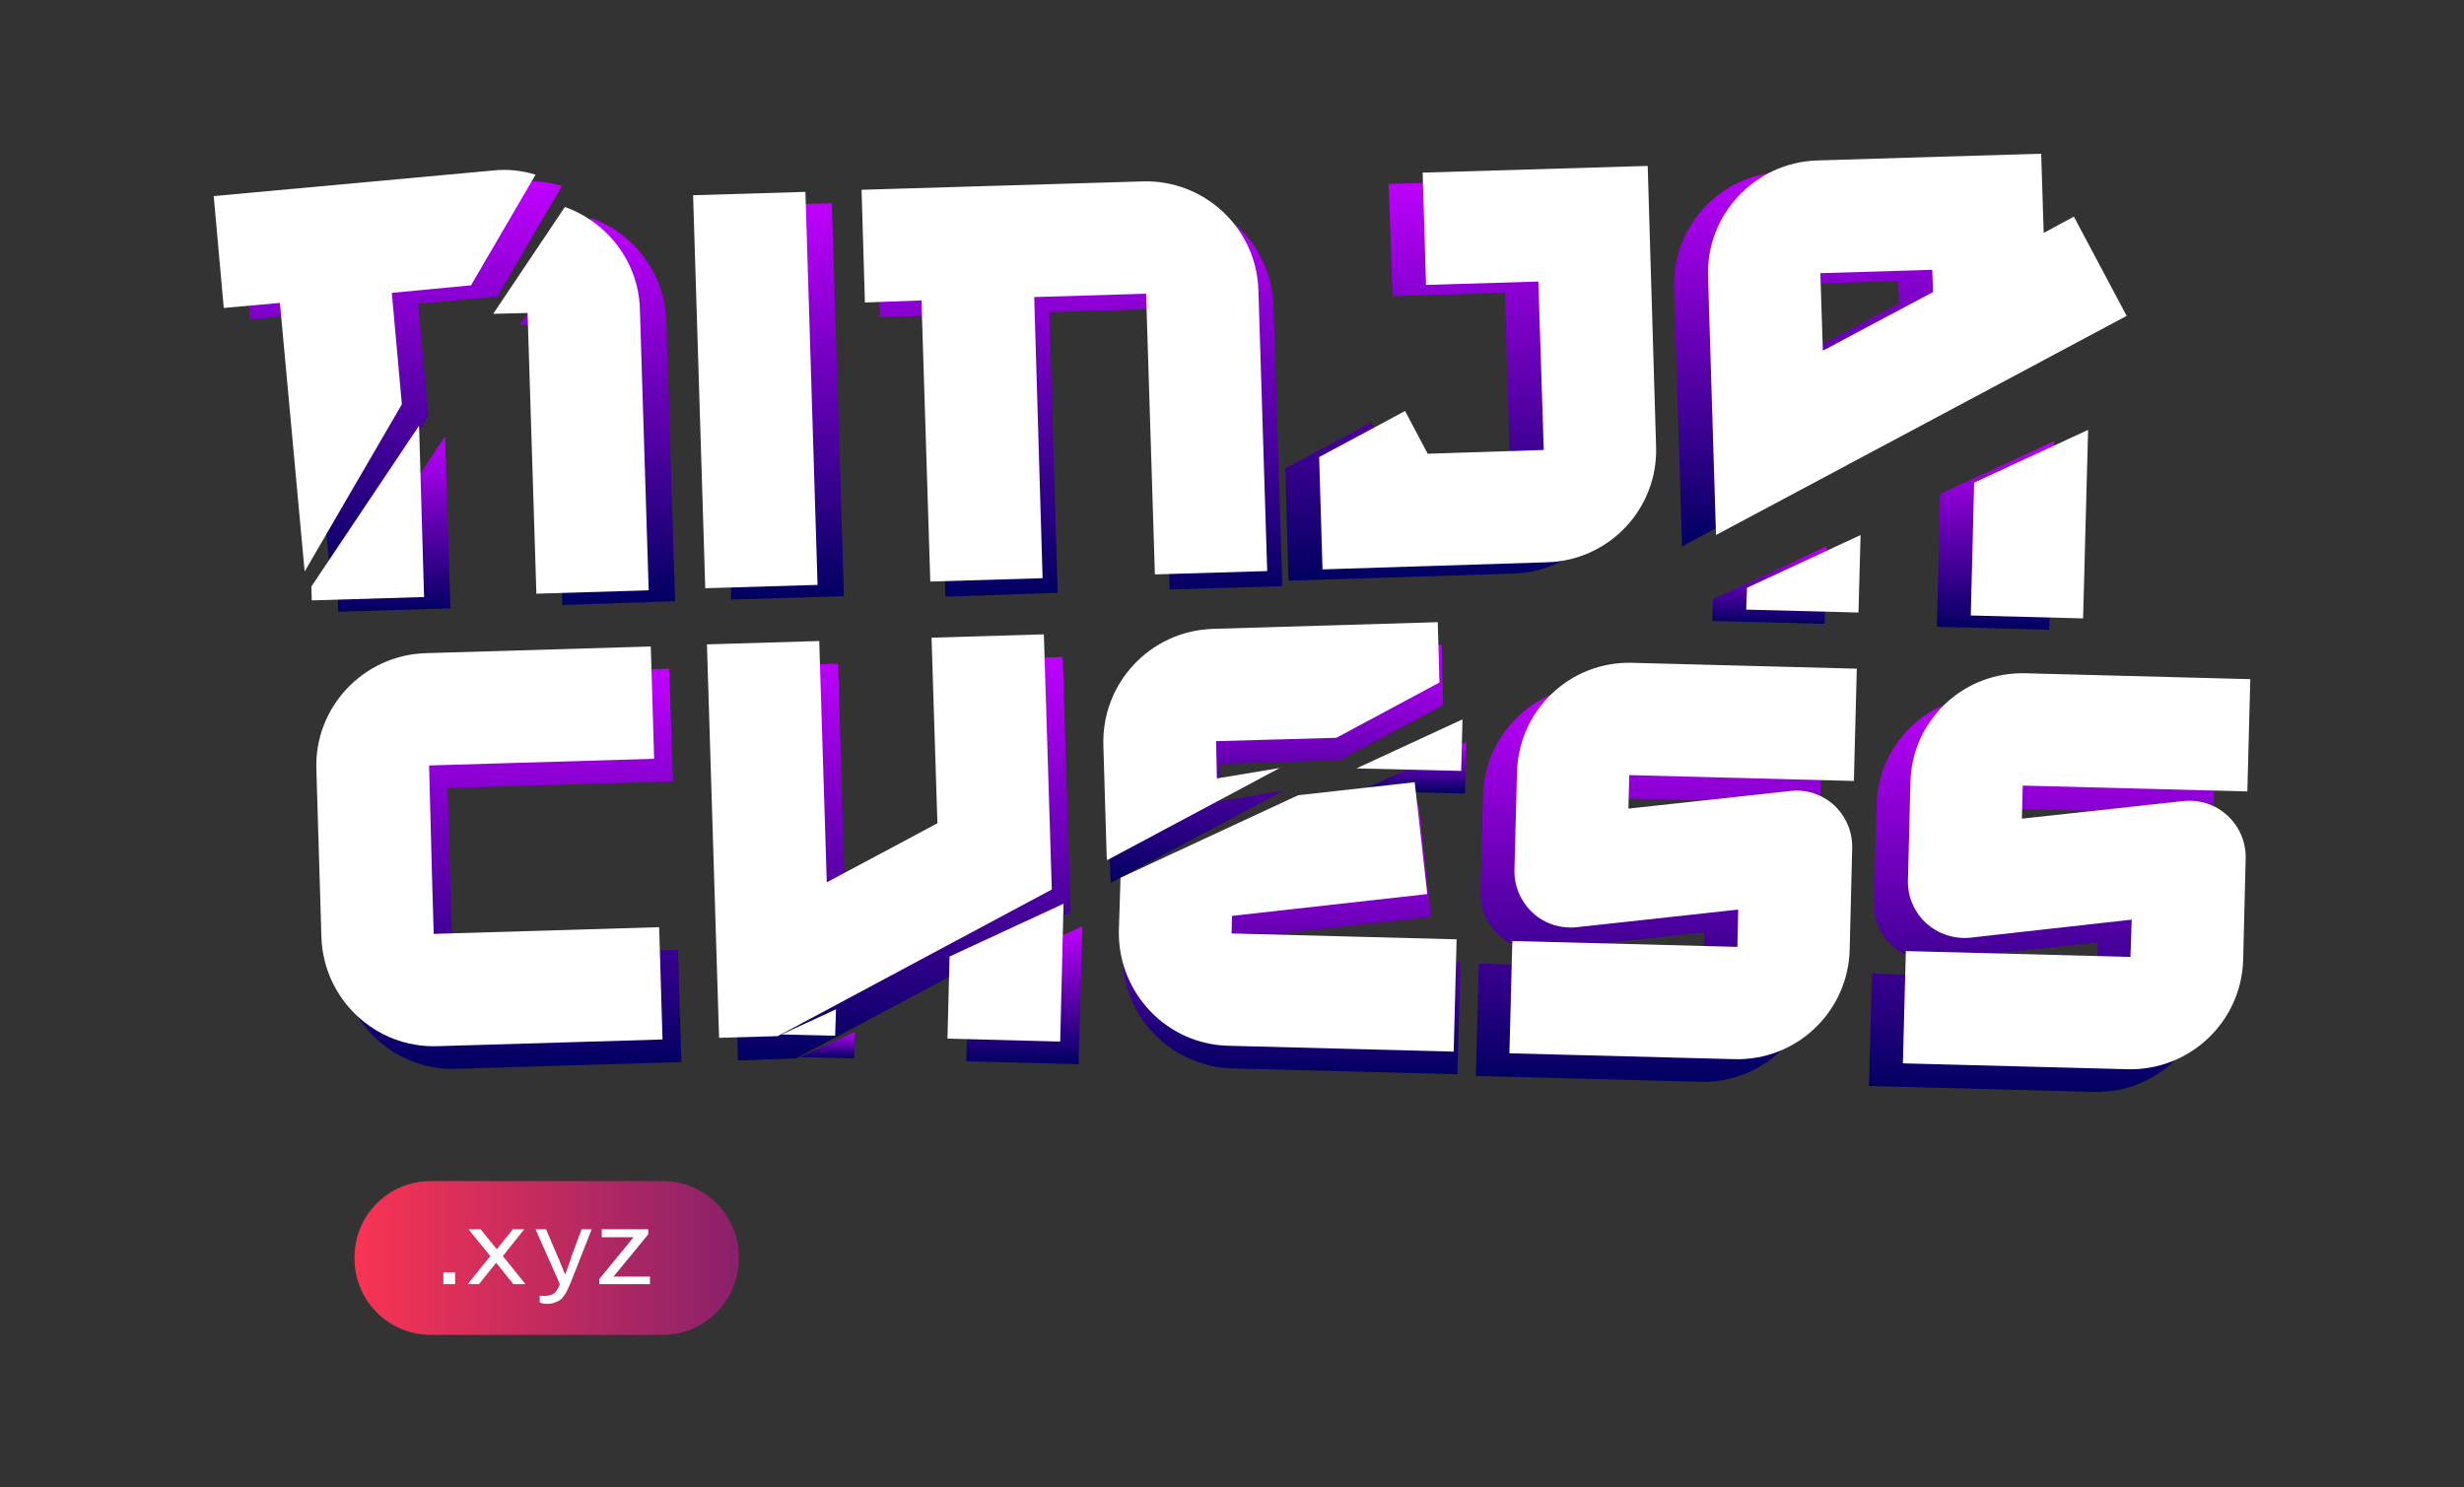 <svg version="1.2" xmlns="http://www.w3.org/2000/svg" viewBox="0 0 588 355" width="588" height="355"><rect x="0" y="0" width="588" height="355" fill="#333333" stroke="none"/><defs><linearGradient id="P" gradientUnits="userSpaceOnUse"/><linearGradient id="g1" x2="1" href="#P" gradientTransform="matrix(0,94.588,-82.901,0,541.428,166.043)"><stop stop-color="#c000ff"/><stop offset="1" stop-color="#000060"/></linearGradient><linearGradient id="g2" x2="1" href="#P" gradientTransform="matrix(0,94.588,-82.901,0,447.567,163.595)"><stop stop-color="#c000ff"/><stop offset="1" stop-color="#000060"/></linearGradient><linearGradient id="g3" x2="1" href="#P" gradientTransform="matrix(0,18.55,-27.314,0,428.587,130.387)"><stop stop-color="#c000ff"/><stop offset="1" stop-color="#000060"/></linearGradient><linearGradient id="g4" x2="1" href="#P" gradientTransform="matrix(0,45.042,-27.992,0,512.422,105.286)"><stop stop-color="#c000ff"/><stop offset="1" stop-color="#000060"/></linearGradient><linearGradient id="g5" x2="1" href="#P" gradientTransform="matrix(0,6.344,-12.99,0,199.036,246.257)"><stop stop-color="#c000ff"/><stop offset="1" stop-color="#000060"/></linearGradient><linearGradient id="g6" x2="1" href="#P" gradientTransform="matrix(0,32.886,-27.675,0,264.002,221.114)"><stop stop-color="#c000ff"/><stop offset="1" stop-color="#000060"/></linearGradient><linearGradient id="g7" x2="1" href="#P" gradientTransform="matrix(0,95.87,-76.861,0,155.462,43.246)"><stop stop-color="#c000ff"/><stop offset="1" stop-color="#000060"/></linearGradient><linearGradient id="g8" x2="1" href="#P" gradientTransform="matrix(0,91.049,-99.946,0,490.93,39.385)"><stop stop-color="#c000ff"/><stop offset="1" stop-color="#000060"/></linearGradient><linearGradient id="g9" x2="1" href="#P" gradientTransform="matrix(0,95.494,-82.658,0,176.465,159.639)"><stop stop-color="#c000ff"/><stop offset="1" stop-color="#000060"/></linearGradient><linearGradient id="g10" x2="1" href="#P" gradientTransform="matrix(0,96.304,-80.459,0,404.547,42.274)"><stop stop-color="#c000ff"/><stop offset="1" stop-color="#000060"/></linearGradient><linearGradient id="g11" x2="1" href="#P" gradientTransform="matrix(0,95.515,-96.766,0,304.718,46.857)"><stop stop-color="#c000ff"/><stop offset="1" stop-color="#000060"/></linearGradient><linearGradient id="g12" x2="1" href="#P" gradientTransform="matrix(0,64.34,-80.604,0,333.91,192.092)"><stop stop-color="#c000ff"/><stop offset="1" stop-color="#000060"/></linearGradient><linearGradient id="g13" x2="1" href="#P" gradientTransform="matrix(0,12.351,-25.28,0,340.281,177.055)"><stop stop-color="#c000ff"/><stop offset="1" stop-color="#000060"/></linearGradient><linearGradient id="g14" x2="1" href="#P" gradientTransform="matrix(0,56.823,-80.219,0,324.437,153.865)"><stop stop-color="#c000ff"/><stop offset="1" stop-color="#000060"/></linearGradient><linearGradient id="g15" x2="1" href="#P" gradientTransform="matrix(0,94.674,-29.699,0,337.403,48.452)"><stop stop-color="#c000ff"/><stop offset="1" stop-color="#000060"/></linearGradient><linearGradient id="g16" x2="1" href="#P" gradientTransform="matrix(0,96.322,-82.309,0,270.68,156.754)"><stop stop-color="#c000ff"/><stop offset="1" stop-color="#000060"/></linearGradient><linearGradient id="g17" x2="1" href="#P" gradientTransform="matrix(0,92.317,-37.035,0,257.596,52.053)"><stop stop-color="#c000ff"/><stop offset="1" stop-color="#000060"/></linearGradient><linearGradient id="g18" x2="1" href="#P" gradientTransform="matrix(0,41.765,-26.916,0,126.45,104.246)"><stop stop-color="#c000ff"/><stop offset="1" stop-color="#000060"/></linearGradient><linearGradient id="g19" x2="1" href="#P" gradientTransform="matrix(-91.728,0,0,-36.663,176.346,318.577)"><stop stop-color="#89216b"/><stop offset="1" stop-color="#f93453"/></linearGradient></defs><style>.a{fill:url(#g1)}.b{fill:url(#g2)}.c{fill:url(#g3)}.d{fill:url(#g4)}.e{fill:url(#g5)}.f{fill:url(#g6)}.g{fill:url(#g7)}.h{fill:url(#g8)}.i{fill:url(#g9)}.j{fill:url(#g10)}.k{fill:url(#g11)}.l{fill:url(#g12)}.m{fill:url(#g13)}.n{fill:url(#g14)}.o{fill:url(#g15)}.p{fill:url(#g16)}.q{fill:url(#g17)}.r{fill:url(#g18)}.s{fill:url(#g19)}.t{fill:#fff}</style><path class="a" d="m446.7 232.4l-0.7 26.8 53.7 1.4c14.7 0.4 27.1-11.3 27.5-26.1l0.6-24.2c0.1-3.9-1.5-7.6-4.3-10.2-2.9-2.7-6.7-3.9-10.6-3.5l-38.5 4.2 0.2-7.9 53.6 1.4 0.7-26.9-53.6-1.3c-7.2-0.2-14 2.4-19.2 7.3-5.2 5-8.1 11.6-8.3 18.8l-0.6 23.3c-0.1 3.9 1.5 7.6 4.3 10.2 2.9 2.6 6.7 3.9 10.6 3.4l38.5-4.2-0.2 8.9z"/><path class="b" d="m352.9 230l-0.7 26.8 53.6 1.4c14.8 0.4 27.1-11.4 27.5-26.1l0.6-24.3c0.1-3.8-1.4-7.6-4.3-10.2-2.8-2.6-6.7-3.9-10.5-3.5l-38.6 4.3 0.2-8 53.7 1.4 0.7-26.8-53.7-1.4c-7.1-0.2-13.9 2.4-19.1 7.4-5.2 4.9-8.2 11.6-8.4 18.8l-0.6 23.2c0 3.9 1.5 7.6 4.4 10.2 2.8 2.7 6.7 3.9 10.5 3.5l38.5-4.2-0.2 8.9z"/><path class="c" d="m408.8 143l-0.2 5.2 26.8 0.7 0.5-18.5"/><path class="d" d="m463 117.9l-0.8 31.7 26.8 0.7 1.2-45"/><path class="e" d="m191 252.3l12.8 0.3 0.2-6.3"/><path class="f" d="m231.1 233.7l-0.5 19.6 26.8 0.7 0.9-32.9"/><path class="g" d="m134.1 44.4c-3.2-1-6.7-1.4-10.2-1l-66.7 6.1 2.5 26.7 13.3-1.2 6 64.1 23.2-39.9-2.4-26.7 18.9-1.7z"/><path fill-rule="evenodd" class="h" d="m499.4 78.1l-98 52.3-1.9-61.7c-0.5-14.8 11.2-27.2 26-27.7l29.5-0.9 24-0.7 0.6 18.9 7.2-3.9zm-46.4-11l-26.7 0.8 0.6 18.5 26.3-14z"/><path class="i" d="m80 189l0.4 13.5 0.4 13.1 0.4 13.5c0.5 14.8 12.9 26.5 27.7 26l53.7-1.6-0.8-26.8-53.8 1.6-0.4-13.5-0.8-26.7 53.8-1.6-0.9-26.9-53.7 1.7c-14.8 0.4-26.5 12.9-26 27.7z"/><path class="j" d="m387.1 109.2l-2-66.9-53.7 1.6 0.9 26.8 26.8-0.8 1.2 40.2-27.6 0.9-5.5-10.2-20.5 11 0.8 26.8 53.6-1.7c14.8-0.4 26.5-12.8 26-27.7z"/><path class="k" d="m279.1 140.7l26.9-0.8-2.1-67c-0.5-14.8-12.9-26.5-27.7-26l-67 2 0.8 26.8 13.5-0.4 2.1 67.1 26.8-0.9-2-67 26.7-0.8z"/><path class="l" d="m294.1 255l53.7 1.4 0.7-26.8-53.7-1.4 0.1-4.2 46.6-5.2-3-26.7-27.8 3.1-42.4 19.6-0.4 12.7c-0.4 14.8 11.4 27.1 26.2 27.5z"/><path class="m" d="m349.9 177.1l-25.3 11.7 25 0.6z"/><path class="n" d="m291.3 191.2l-0.2-8.9 28.7-0.9 24.6-13.1-0.4-14.4-53.8 1.6c-14.8 0.5-26.4 12.9-26 27.7l0.4 13.5 0.4 13.1 0.1 0.9 41.2-22"/><path class="o" d="m198.5 48.5l-26.8 0.8 2.8 93.8 26.9-0.8z"/><path class="p" d="m228.1 201.9l-26.4 14.1-1.7-57.6-26.8 0.8 2.9 93.9 13.9-0.5 65.5-34.9-1.9-60.9-26.8 0.8z"/><path class="q" d="m141.1 52.1l-17.1 25.5 8.2-0.2 2 67 26.9-0.9-2.1-67c-0.4-11.3-7.8-20.9-17.9-24.4z"/><path class="r" d="m80.6 142.7l0.1 3.3 26.8-0.8-1.3-41z"/><path class="s" d="m102.8 281.9h55.4c10 0 18.1 8.1 18.1 18.2v0.3c0 10-8.1 18.2-18.1 18.2h-55.4c-10.1 0-18.2-8.2-18.2-18.2v-0.3c0-10.1 8.1-18.2 18.2-18.2z"/><path class="t" d="m105.8 306.5v-2.8h2.8v2.8z"/><path class="t" d="m111.6 306.5l5.4-6.7-5.2-6.4h2.9l3.8 4.7h0.1l3.8-4.7h2.7l-5.1 6.4 5.4 6.7h-2.9l-4-5h-0.2l-4 5z"/><path class="t" d="m130.6 311.2q-0.6 0-1.1-0.1-0.4-0.1-0.7-0.2v-1.6h1.2q0.9 0 1.6-0.3 0.7-0.2 1.1-0.8 0.5-0.6 0.9-1.7l-5.8-13.1h2.5l2.9 6.8q0.3 0.5 0.5 1.2 0.3 0.7 0.6 1.4 0.3 0.8 0.5 1.3h0.1q0.1-0.3 0.3-0.8 0.2-0.5 0.4-1.1 0.2-0.5 0.4-1.1 0.2-0.5 0.3-1l2.5-6.7h2.4l-5 12.7q-0.5 1.2-1 2.2-0.5 0.9-1.1 1.6-0.6 0.6-1.5 0.9-0.8 0.4-2 0.4z"/><path class="t" d="m143 306.5v-1.2l8.2-10h-7.6v-1.9h11.1v1.2l-8.3 10.1h8.7v1.8z"/><path class="t" d="m454.8 227l-0.7 26.8 53.6 1.4c14.8 0.4 27.2-11.3 27.6-26.1l0.6-24.2c0.1-3.9-1.5-7.6-4.3-10.2-2.9-2.7-6.7-3.9-10.6-3.5l-38.5 4.2 0.2-7.9 53.6 1.4 0.7-26.8-53.6-1.4c-7.2-0.2-14 2.4-19.2 7.3-5.2 5-8.2 11.6-8.3 18.8l-0.6 23.3c-0.1 3.9 1.5 7.6 4.3 10.2 2.9 2.6 6.7 3.9 10.6 3.5l38.5-4.3-0.3 8.9z"/><path class="t" d="m360.9 224.6l-0.7 26.8 53.7 1.4c14.8 0.4 27.1-11.3 27.5-26.1l0.6-24.3c0.1-3.8-1.5-7.6-4.3-10.2-2.9-2.6-6.7-3.9-10.5-3.4l-38.6 4.2 0.2-8 53.6 1.4 0.7-26.8-53.6-1.4c-7.1-0.2-14 2.4-19.2 7.4-5.2 4.9-8.1 11.6-8.3 18.8l-0.6 23.2c-0.1 3.9 1.5 7.6 4.4 10.3 2.8 2.6 6.7 3.8 10.5 3.4l38.5-4.2-0.2 8.9z"/><path class="t" d="m416.9 140.3l-0.2 5.2 26.8 0.7 0.5-18.5"/><path class="t" d="m471.1 115.2l-0.8 31.7 26.8 0.7 1.2-45"/><path class="t" d="m293.2 249.6l53.7 1.4 0.7-26.8-53.7-1.4 0.1-4.2 46.6-5.2-3-26.7-27.8 3.1-42.4 19.7-0.4 12.6c-0.3 14.8 11.4 27.2 26.2 27.5z"/><path class="t" d="m186.5 246.9l12.8 0.3 0.2-6.3"/><path class="t" d="m226.6 228.3l-0.5 19.6 26.9 0.7 0.8-32.9"/><path class="t" d="m349 171.7l-25.3 11.7 25 0.6z"/><path class="t" d="m127.8 41.7c-3.2-1-6.7-1.4-10.2-1l-66.6 6.1 2.4 26.7 13.4-1.2 5.9 64.1 23.2-39.9-2.4-26.6 18.9-1.8z"/><path fill-rule="evenodd" class="t" d="m507.5 75.4l-98 52.3-1.9-61.7c-0.5-14.8 11.2-27.2 26-27.7l29.4-0.9 24.1-0.7 0.6 18.9 7.2-3.9zm-46.4-11l-26.7 0.8 0.6 18.5 26.3-14z"/><path class="t" d="m75.5 183.6l0.4 13.5 0.4 13.1 0.4 13.5c0.5 14.8 12.9 26.5 27.7 26l53.7-1.6-0.8-26.8-53.8 1.6-0.4-13.5-0.7-26.7 53.7-1.6-0.8-26.8-53.8 1.6c-14.8 0.5-26.5 12.9-26 27.7z"/><path class="t" d="m395.2 106.6l-2-67-53.7 1.6 0.8 26.8 26.8-0.8 1.3 40.2-27.7 0.9-5.4-10.2-20.5 11 0.8 26.8 53.6-1.7c14.8-0.4 26.5-12.8 26-27.6z"/><path class="t" d="m275.6 137.1l26.8-0.8-2.1-67c-0.4-14.8-12.9-26.5-27.7-26l-67 2 0.8 26.9 13.5-0.5 2.1 67.1 26.8-0.8-2-67.1 26.7-0.8z"/><path class="t" d="m290.4 185.8l-0.2-8.9 28.7-0.8 24.6-13.2-0.4-14.4-53.7 1.6c-14.9 0.5-26.5 12.9-26.1 27.7l0.4 13.5 0.4 13.2 0.1 0.8 41.2-22"/><path class="t" d="m192.2 45.8l-26.8 0.8 2.9 93.8 26.8-0.8z"/><path class="t" d="m223.7 196.5l-26.4 14.1-1.8-57.6-26.8 0.8 2.9 93.9 14-0.4 65.4-35-1.9-60.9-26.8 0.8z"/><path class="t" d="m134.8 49.4l-17.1 25.5 8.2-0.2 2.1 67 26.8-0.8-2.1-67.1c-0.3-11.3-7.8-20.8-17.9-24.4z"/><path class="t" d="m74.3 140l0.1 3.3 26.8-0.8-1.2-40.9z"/></svg>